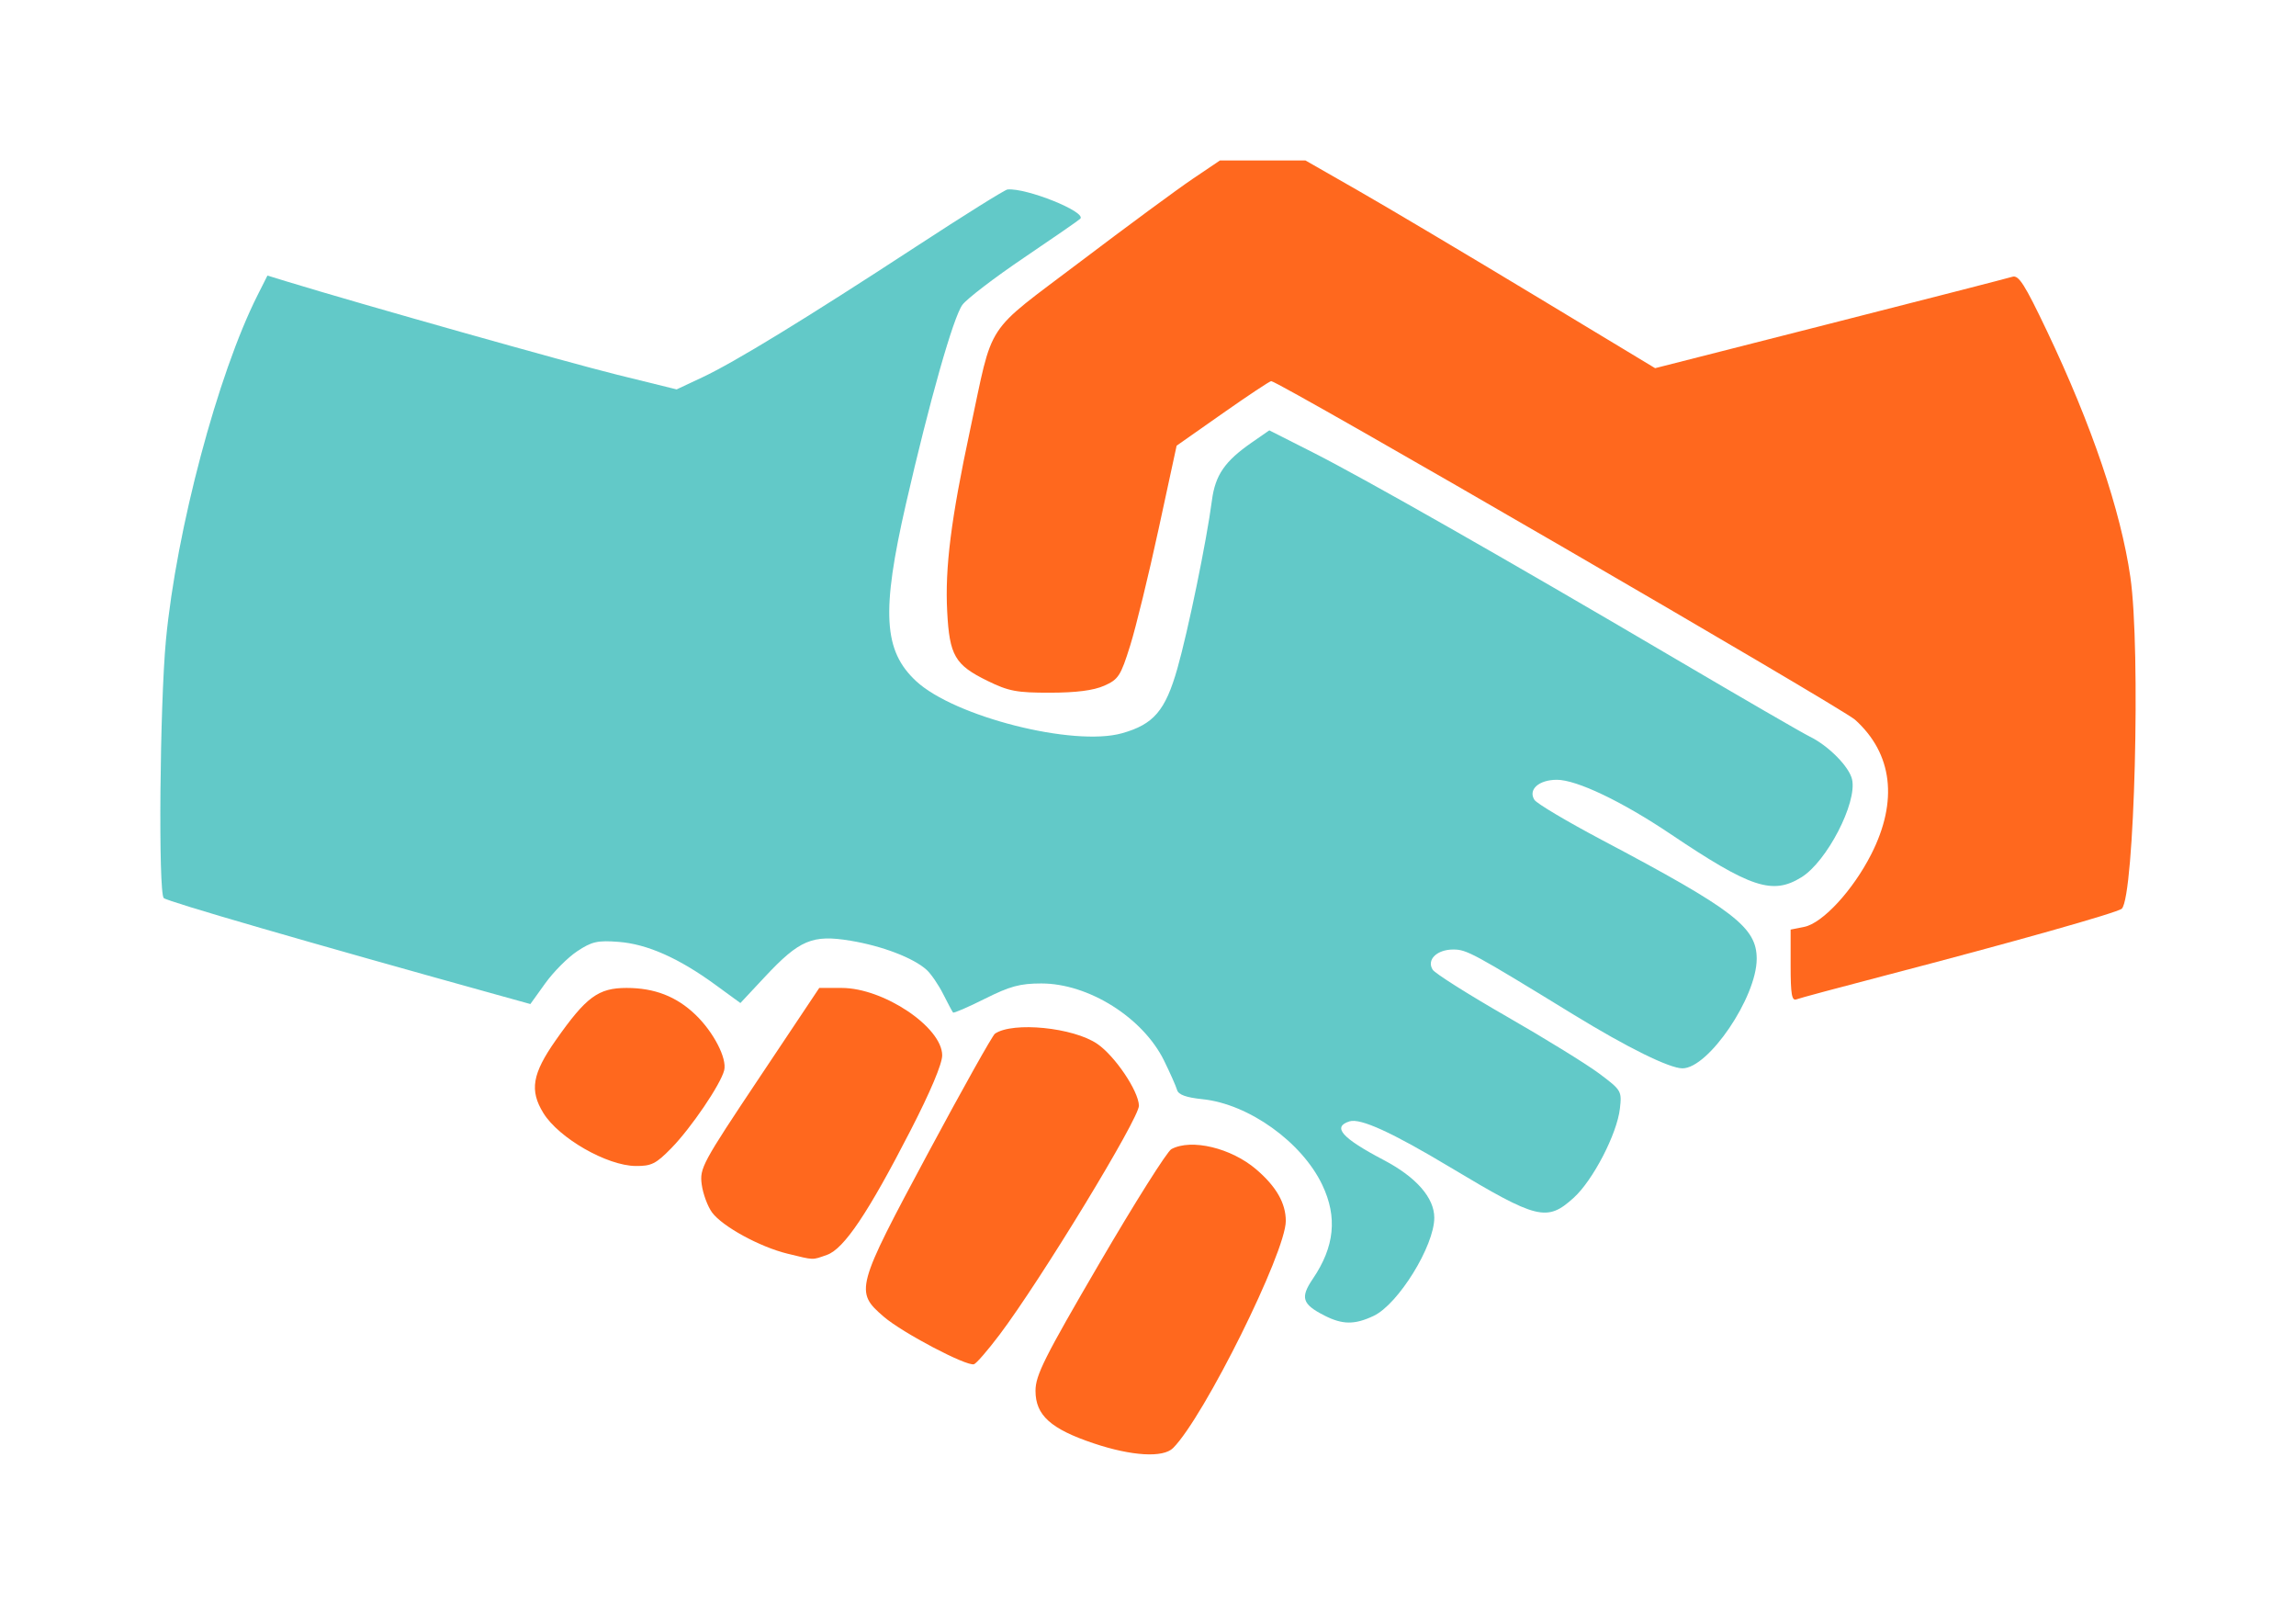 <?xml version="1.0" encoding="UTF-8"?>
<svg width="143.2mm" height="100.68mm" version="1.1" viewBox="0 0 507.4 356.73" xmlns="http://www.w3.org/2000/svg">
<g transform="translate(-126.89 -329.45)">
<g transform="translate(-28.284 -391.94)">
<path d="m458.75 1012.1c5.439-2.581 13.392-15.457 13.392-21.682 0-4.407-3.996-8.97-11.146-12.728-9.302-4.888-11.469-7.33-7.596-8.559 2.4-0.762 9.375 2.42 22.313 10.177 19.236 11.533 21.324 12.048 27.229 6.713 4.266-3.854 9.591-14.135 10.223-19.736 0.436-3.866 0.331-4.044-4.585-7.722-2.767-2.071-11.967-7.744-20.444-12.608-8.477-4.864-15.836-9.514-16.352-10.332-1.385-2.195 0.922-4.458 4.543-4.458 2.971 0 4.24 0.686 26.599 14.383 11.888 7.282 21.184 11.867 24.062 11.867 5.755 0 16.405-15.712 16.405-24.201 0-6.962-5-10.8-34.179-26.235-7.713-4.08-14.438-8.076-14.946-8.881-1.435-2.275 0.984-4.433 4.969-4.433 4.364 0 14.409 4.794 25.107 11.983 17.749 11.926 22.537 13.507 28.936 9.553 5.605-3.464 12.327-16.434 11.194-21.597-0.618-2.813-5.207-7.463-9.362-9.487-1.547-0.753-15.047-8.569-30-17.367-37.161-21.866-68.42-39.654-79.87-45.449l-9.558-4.838-3.859 2.674c-5.983 4.146-8.09 7.204-8.824 12.802-1.164 8.882-5.25 28.758-7.638 37.152-2.648 9.307-5.241 12.333-12.249 14.295-10.723 3.002-37.034-3.664-45.49-11.526-7.216-6.709-7.709-15.301-2.246-39.133 5.215-22.748 10.46-41.243 12.476-43.991 0.975-1.329 7.095-6.012 13.6-10.407 6.505-4.395 12.106-8.27 12.447-8.611 1.486-1.486-11.929-6.883-16.085-6.471-0.575 0.057-9.646 5.723-20.156 12.59-24.387 15.934-40.108 25.548-47.282 28.915l-5.672 2.662-13.078-3.225c-10.883-2.683-56.524-15.556-72.87-20.552l-4.48-1.369-2.202 4.369c-8.784 17.434-17.908 51.759-20.224 76.088-1.364 14.326-1.72 55.846-0.49 57.07 0.759 0.754 31.668 9.717 74.728 21.669l6.291 1.746 3.298-4.59c1.814-2.525 4.987-5.708 7.053-7.075 3.249-2.15 4.484-2.429 9.162-2.07 6.288 0.483 13.272 3.575 21.312 9.435l5.592 4.077 5.437-5.812c7.614-8.139 10.477-9.347 18.871-7.961 7.022 1.16 13.918 3.796 16.839 6.437 0.976 0.883 2.625 3.292 3.665 5.355 1.04 2.062 2.022 3.898 2.183 4.08 0.161 0.181 3.33-1.19 7.042-3.047 5.545-2.774 7.773-3.377 12.483-3.376 10.433 0 22.45 7.564 27.113 17.063 1.341 2.732 2.632 5.643 2.868 6.469 0.301 1.051 1.986 1.661 5.623 2.037 10.209 1.054 21.975 9.48 26.478 18.962 3.369 7.094 2.708 13.636-2.093 20.711-2.824 4.161-2.371 5.612 2.533 8.116 4.018 2.051 6.713 2.07 10.913 0.077z" fill="#3abbba" fill-opacity=".796"/>
<path d="m414.42 1041.3c6.824-6.824 24.907-43.24 24.907-50.158 0-3.936-2.108-7.616-6.531-11.402-5.542-4.743-14.333-6.844-18.75-4.48-0.946 0.506-8.09 11.833-15.876 25.17-12.227 20.945-14.156 24.792-14.156 28.235 0 5.385 3.352 8.413 12.836 11.595 8.43 2.829 15.37 3.24 17.569 1.041zm-38.374-25.005c9.138-12.107 30.922-47.898 30.826-50.647-0.114-3.277-5.301-10.962-9.205-13.637-5.292-3.626-18.644-4.957-22.613-2.254-0.546 0.372-7.19 12.23-14.766 26.351-16.029 29.88-16.238 30.654-9.789 36.197 4.115 3.537 18.264 10.982 19.922 10.483 0.516-0.155 3.047-3.077 5.625-6.493zm-38.123-17.667c3.758-1.31 9.087-9.238 18.454-27.451 4.416-8.588 7.013-14.747 7.013-16.632 0-6.209-12.946-14.892-22.204-14.892h-4.961l-13.24 19.828c-12.629 18.913-13.217 20.002-12.736 23.591 0.278 2.07 1.307 4.854 2.287 6.188 2.265 3.081 10.56 7.616 16.636 9.094 6.06 1.474 5.375 1.453 8.752 0.276zm-34.383-23.585c4.364-4.461 10.89-14.073 11.673-17.193 0.661-2.633-2.346-8.451-6.351-12.29-4.199-4.025-9.046-5.907-15.214-5.907-6.258 0-8.925 1.968-15.654 11.551-5.205 7.412-5.829 11.089-2.733 16.099 3.424 5.54 14.049 11.629 20.396 11.688 3.475 0.033 4.485-0.473 7.883-3.947zm268.08-38.097c28.323-7.384 51.621-13.958 52.46-14.804 2.806-2.827 4.209-57.255 1.888-73.286-2.124-14.675-8.51-33.497-18.441-54.355-4.903-10.297-6.244-12.403-7.623-11.969-0.92 0.29-19.062 4.952-40.316 10.361l-38.643 9.835-26.982-16.281c-14.84-8.954-32.226-19.279-38.635-22.944l-11.653-6.663h-9.451-9.451l-6.084 4.104c-3.346 2.257-14.505 10.48-24.797 18.273-21.475 16.26-19.078 12.599-24.333 37.154-4.218 19.71-5.571 30.433-5.062 40.13 0.51 9.724 1.709 11.787 8.891 15.301 4.701 2.3 6.459 2.632 13.863 2.623 5.77-7e-3 9.582-0.498 11.931-1.536 3.157-1.395 3.647-2.15 5.75-8.865 1.265-4.037 4.093-15.628 6.285-25.758l3.985-18.417 10.159-7.13c5.587-3.921 10.421-7.13 10.741-7.13 1.639 0 126.07 72.148 129.03 74.812 8.288 7.472 9.55 17.939 3.58 29.701-4.047 7.974-10.753 15.246-14.807 16.056l-3.015 0.603v7.952c0 6.332 0.261 7.852 1.279 7.461 0.703-0.27 9.457-2.623 19.453-5.229z" fill="#ff681e"/>
</g>
</g>
</svg>
